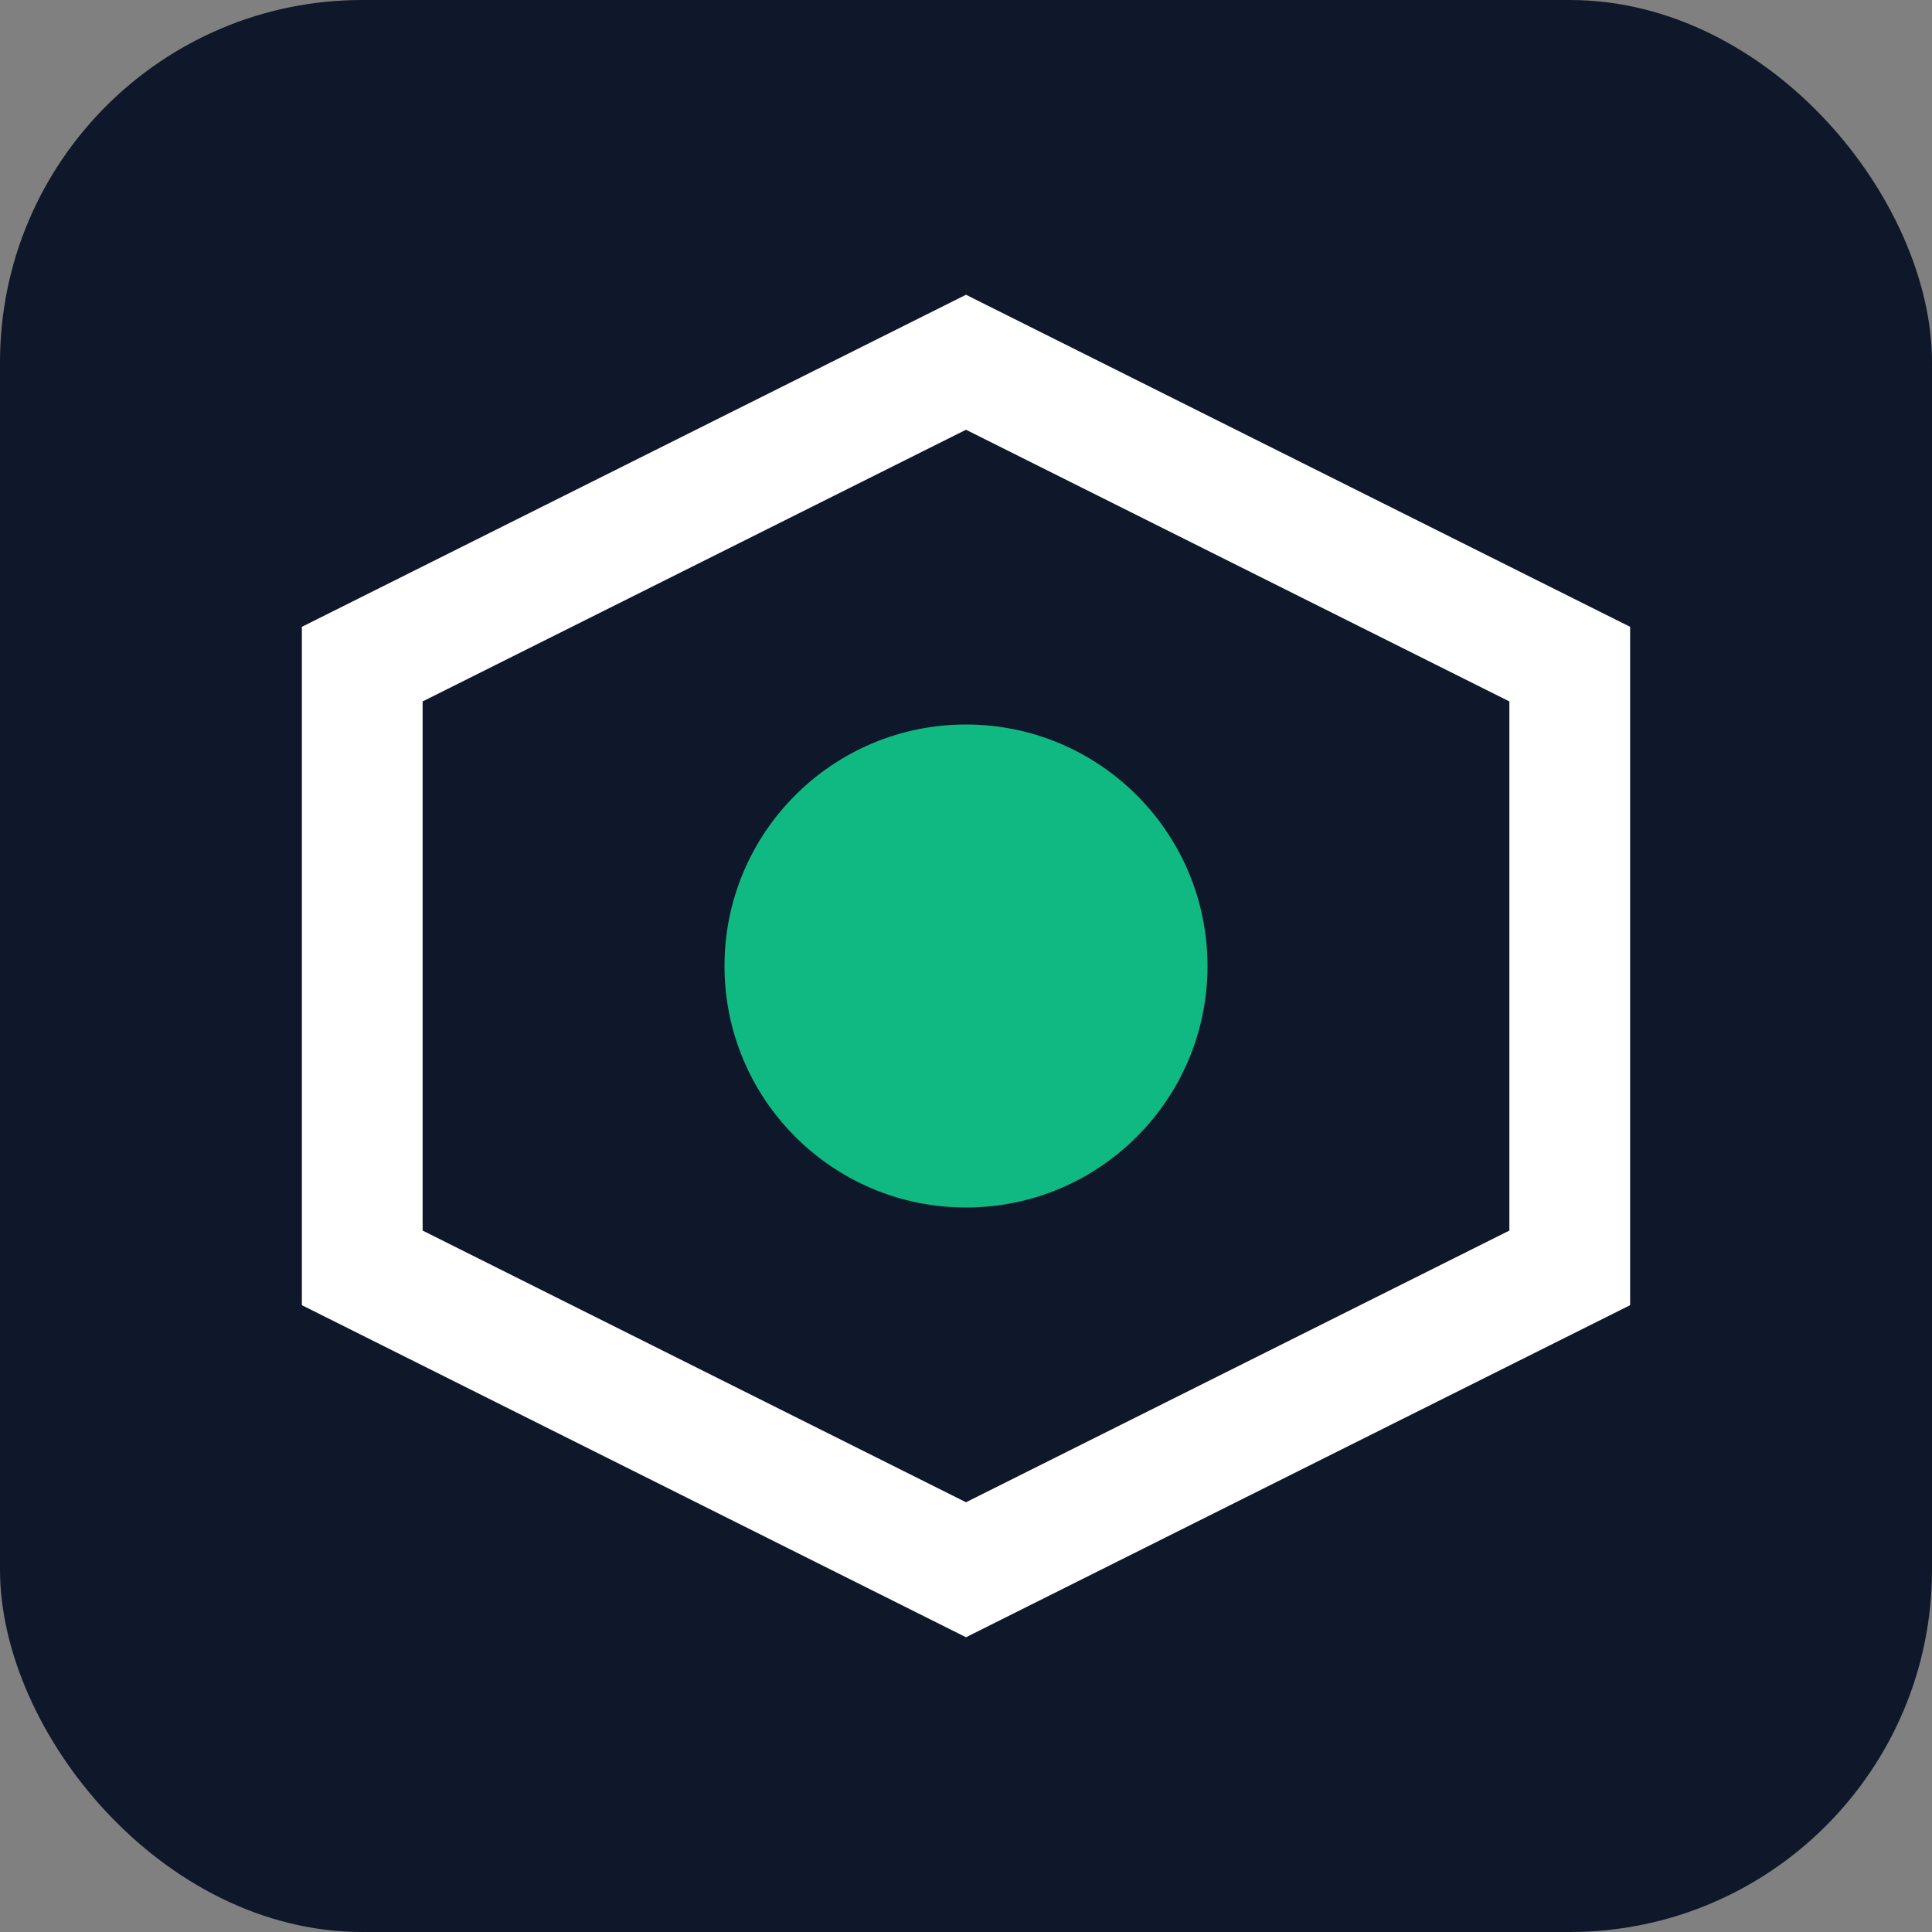 <svg xmlns="http://www.w3.org/2000/svg" viewBox="0 0 64 64" width="64" height="64">
  <rect x="0" y="0" width="64" height="64" fill="#808080" stroke="none"/>
  <rect width="64" height="64" fill="#0F172A" rx="12"/>
  <path d="M32 12L12 22V42L32 52L52 42V22L32 12Z" fill="none" stroke="#FFFFFF" stroke-width="4"/>
  <circle cx="32" cy="32" r="8" fill="#10B981"/>
</svg>